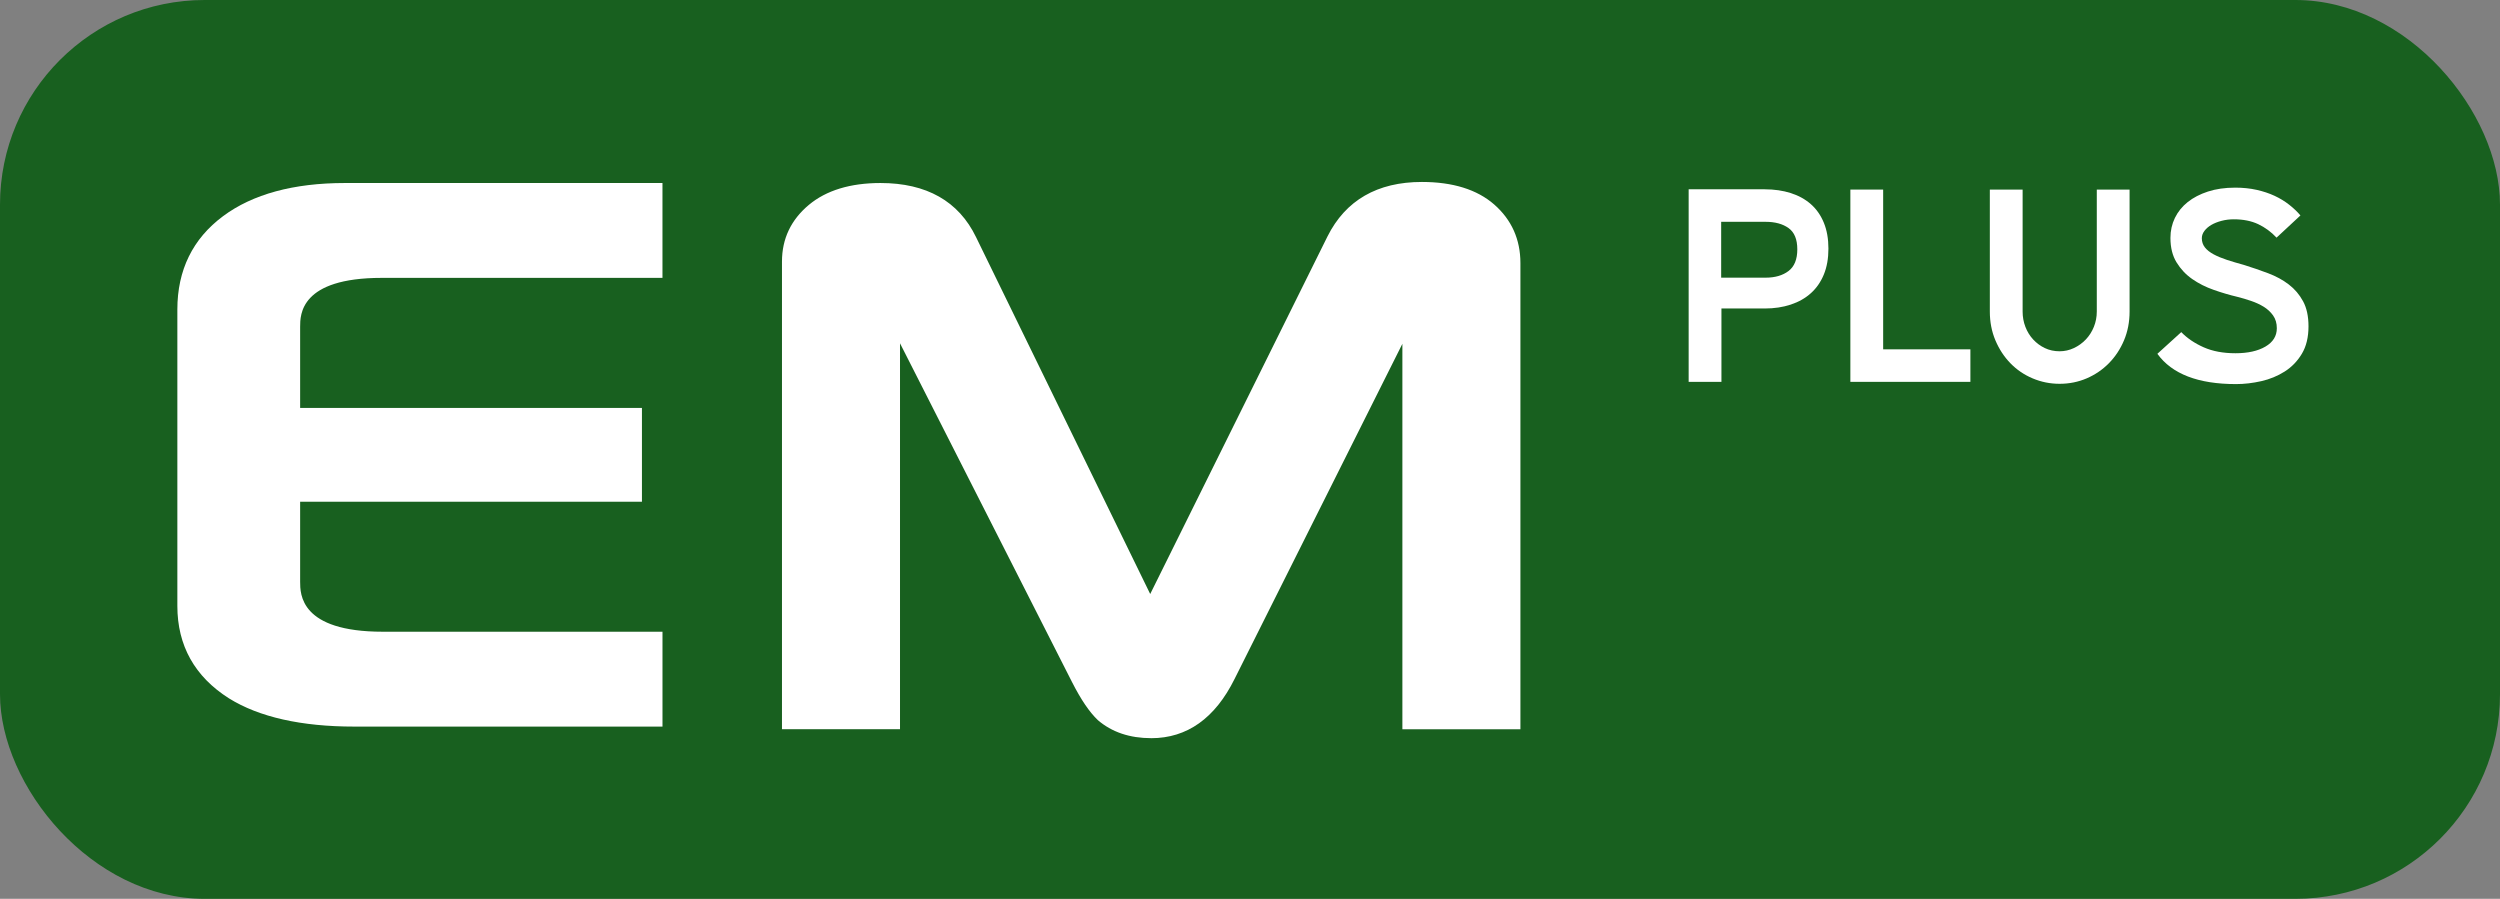 <?xml version="1.0" encoding="UTF-8"?>
<svg xmlns="http://www.w3.org/2000/svg" id="Layer_1" version="1.1" viewBox="0 0 139.071 50">
  <rect x="0" y="0" width="139.071" height="50" fill="#808080" stroke="none"/>
  <defs>
    <style>
      .st0 {
        fill: #fff;
      }

      .st1 {
        fill: #18601f;
      }
    </style>
  </defs>
  <rect class="st1" width="139.071" height="50" rx="11.387" ry="11.387"></rect>
  <g>
    <path class="st0" d="M98.172,10.531c.525,0,1.007.07,1.445.209.438.14.811.347,1.121.62s.549.617.719,1.03.255.894.255,1.44c0,.548-.085,1.028-.255,1.441s-.41.759-.719,1.037c-.309.279-.683.491-1.121.636s-.919.217-1.445.217h-2.411v4.08h-1.824v-10.711h4.235ZM95.746,15.446h2.473c.525,0,.95-.124,1.275-.371s.487-.648.487-1.205-.162-.951-.487-1.183-.75-.348-1.275-.348h-2.473v3.106Z"></path>
    <path class="st0" d="M102.933,10.546h1.824v8.887h4.853v1.809h-6.677v-10.695Z"></path>
    <path class="st0" d="M112.515,17.331c0,.299.051.582.154.85.103.269.248.503.433.703.185.201.402.361.649.479s.52.178.819.178c.278,0,.543-.06.796-.178.252-.118.474-.278.665-.479.19-.2.34-.435.448-.703.108-.268.162-.551.162-.85v-6.785h1.824v6.785c0,.577-.103,1.11-.309,1.6s-.487.914-.842,1.275c-.355.36-.768.641-1.236.842-.469.201-.971.302-1.507.302-.526,0-1.025-.101-1.5-.302s-.886-.481-1.236-.842c-.351-.361-.628-.786-.835-1.275-.206-.489-.309-1.022-.309-1.6v-6.785h1.824v6.785Z"></path>
    <path class="st0" d="M124.338,10.438c.433,0,.832.042,1.198.124.365.082.698.193.997.332.299.14.569.304.811.495.242.19.451.389.626.595l-1.329,1.236c-.299-.319-.639-.569-1.02-.75-.381-.18-.835-.271-1.36-.271-.237,0-.463.029-.68.086-.216.057-.404.131-.564.224s-.289.203-.386.332c-.098.129-.147.266-.147.41,0,.195.057.365.17.51s.276.273.487.387c.211.113.459.216.742.309.283.093.595.185.935.278.463.144.914.299,1.352.464s.822.373,1.151.626c.33.252.595.564.796.935.201.371.301.835.301,1.392,0,.607-.123,1.118-.371,1.53-.247.412-.567.741-.958.988-.392.248-.825.426-1.298.533-.474.108-.943.163-1.407.163-2.102,0-3.56-.561-4.373-1.685l1.329-1.206c.33.34.744.621,1.244.843.499.222,1.089.332,1.77.332.69,0,1.247-.124,1.669-.371.422-.247.633-.587.633-1.02,0-.277-.069-.515-.208-.711-.139-.195-.315-.357-.525-.486-.211-.129-.446-.237-.703-.324-.258-.088-.51-.163-.757-.225-.433-.102-.871-.231-1.314-.387-.443-.154-.842-.355-1.198-.603s-.646-.557-.873-.927c-.227-.371-.34-.824-.34-1.36,0-.402.083-.772.248-1.113.165-.34.402-.634.711-.881s.685-.442,1.128-.587.948-.217,1.515-.217Z"></path>
  </g>
  <g>
    <g>
      <path class="st0" d="M35.21,27.409h-19.014v4.951c0,2.188,1.699,3.281,5.098,3.281h15.059v4.277h-16.641c-2.871,0-5.108-.498-6.709-1.494-1.758-1.113-2.637-2.685-2.637-4.717v-16.494c0-2.031.781-3.628,2.344-4.79,1.562-1.162,3.721-1.743,6.475-1.743h17.168v4.277h-15.117c-3.359,0-5.039,1.074-5.039,3.223v5.01h19.014v4.219Z"></path>
      <path class="st0" d="M36.853,40.419h-17.141c-2.953,0-5.299-.528-6.973-1.57-1.907-1.208-2.873-2.937-2.873-5.141v-16.494c0-2.189.856-3.936,2.545-5.191,1.644-1.222,3.923-1.842,6.773-1.842h17.668v5.277h-15.617c-4.539,0-4.539,2.049-4.539,2.723v4.51h19.014v5.219h-19.014v4.451c0,.688,0,2.781,4.598,2.781h15.559v5.277ZM19.185,11.181c-2.63,0-4.708.553-6.176,1.645-1.441,1.072-2.142,2.507-2.142,4.389v16.494c0,1.865.787,3.27,2.404,4.294,1.51.939,3.678,1.417,6.441,1.417h16.141v-3.277h-14.559c-4.627,0-5.598-2.056-5.598-3.781v-5.451h19.014v-3.219H15.697v-5.51c0-1.698.961-3.723,5.539-3.723h14.617v-3.277h-16.668Z"></path>
    </g>
    <g>
      <path class="st0" d="M84.078,40.065h-5.566v-23.057l-10.283,20.537c-.996,2.012-2.393,3.018-4.189,3.018-1.074,0-1.953-.293-2.637-.879-.41-.391-.85-1.044-1.318-1.963l-10.518-20.713v23.057h-5.566V14.548c0-1.113.44-2.036,1.318-2.769s2.099-1.099,3.662-1.099c2.363,0,3.984.908,4.863,2.725l10.137,20.771,10.312-20.801c.918-1.835,2.519-2.754,4.805-2.754,1.601,0,2.832.377,3.691,1.128.859.752,1.289,1.714,1.289,2.886v25.43Z"></path>
      <path class="st0" d="M64.038,41.063c-1.192,0-2.188-.336-2.962-1-.476-.452-.94-1.138-1.438-2.115l-9.572-18.851v21.468h-6.566V14.548c0-1.264.504-2.324,1.498-3.153.967-.806,2.307-1.214,3.982-1.214,2.56,0,4.348,1.012,5.314,3.007l9.69,19.856,9.861-19.89c1.006-2.012,2.773-3.032,5.252-3.032,1.718,0,3.07.421,4.021,1.252.969.848,1.46,1.945,1.46,3.262v25.93h-6.566v-21.441l-9.336,18.645c-1.082,2.185-2.642,3.294-4.637,3.294ZM50.012,16.782l10.518,20.713c.44.862.85,1.477,1.217,1.827.576.493,1.332.741,2.292.741,1.605,0,2.829-.896,3.741-2.739l10.284-20.539.947.224v22.557h4.566V14.636c0-1.03-.366-1.851-1.118-2.509-.763-.666-1.894-1.004-3.362-1.004-2.098,0-3.524.81-4.357,2.478l-10.763,21.71-10.582-21.685c-.796-1.645-2.24-2.444-4.414-2.444-1.435,0-2.56.331-3.342.983-.766.638-1.139,1.418-1.139,2.384v25.018h4.566v-22.557l.946-.227Z"></path>
    </g>
  </g>
</svg>
